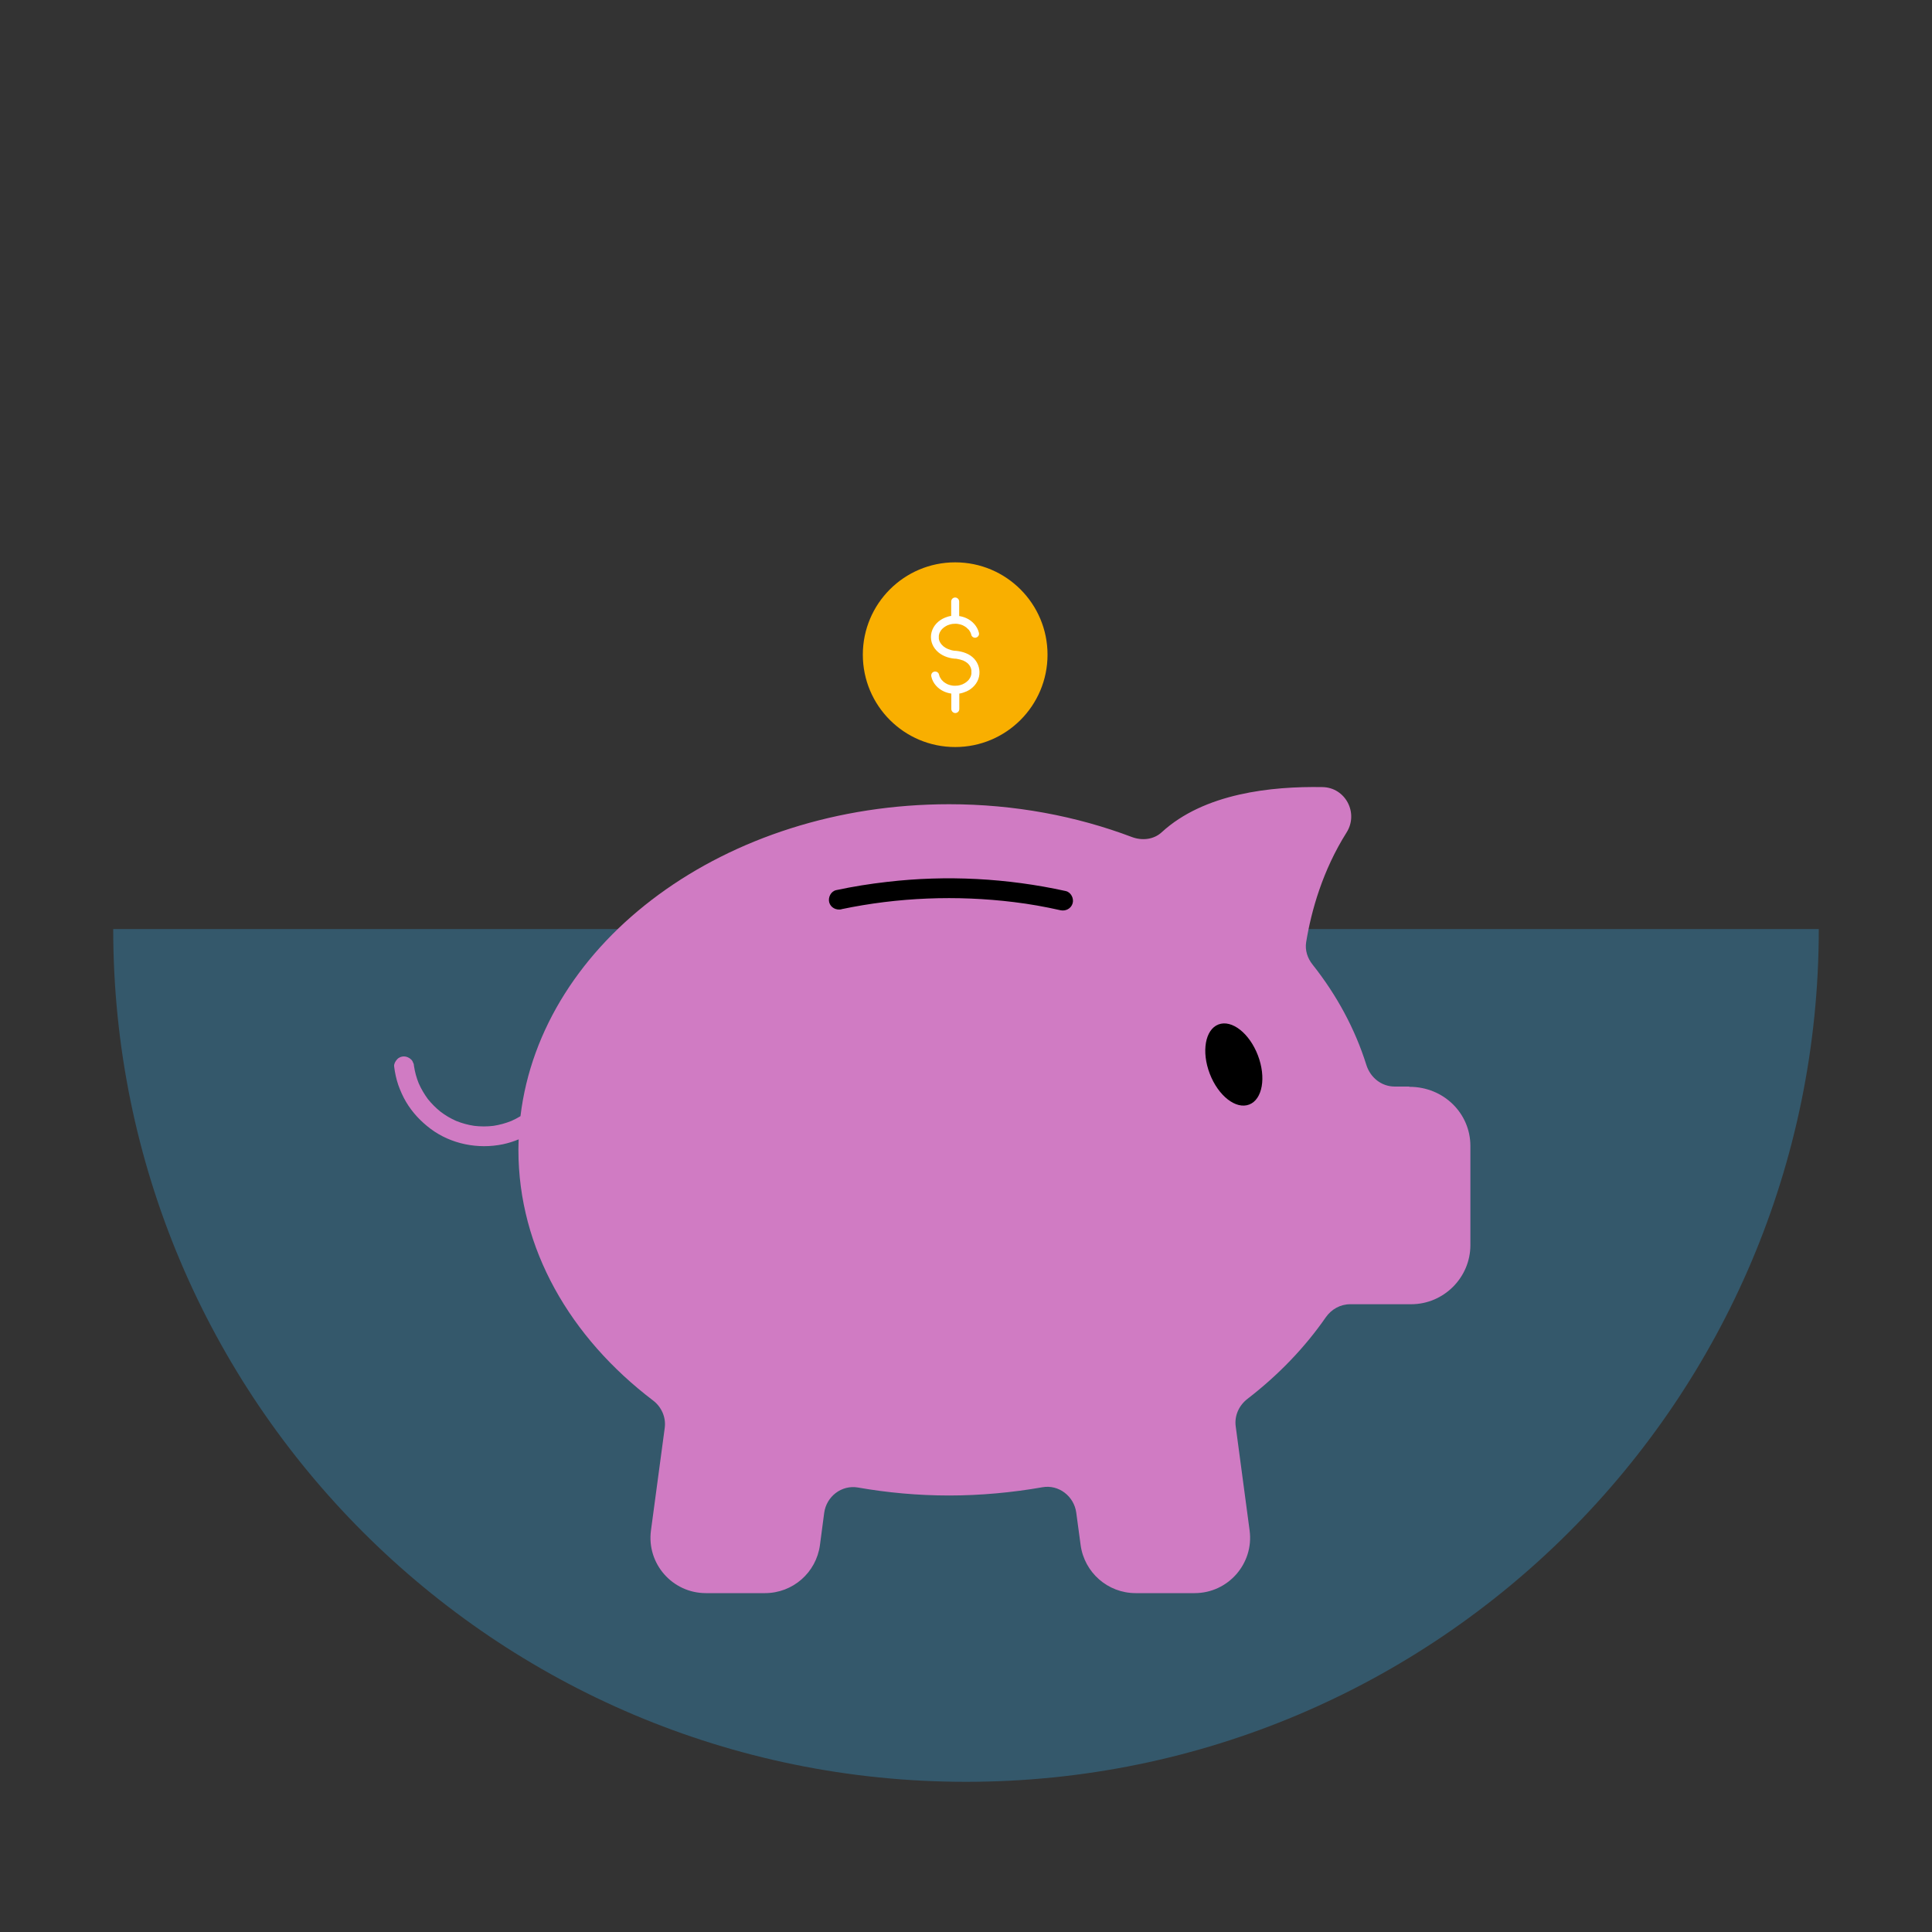 <?xml version="1.0" encoding="UTF-8"?>
<svg id="Layer_4" data-name="Layer 4" xmlns="http://www.w3.org/2000/svg" viewBox="0 0 150 150">
  <rect x="0" y="0" width="150" height="150" fill="#333333" stroke="none"/>
  <defs>
    <style>
      .cls-1 {
        fill: #f9af00;
      }

      .cls-2 {
        fill: #fff;
      }

      .cls-3 {
        fill: #d07bc3;
      }

      .cls-4 {
        fill: #36afee;
        opacity: .3;
      }
    </style>
  </defs>
  <path class="cls-4" d="m141.21,72.13c0,36.57-29.64,66.21-66.21,66.21S8.79,108.7,8.79,72.13"/>
  <g>
    <path class="cls-3" d="m109.4,84.36h-1.11c-1.04,0-1.9-.7-2.21-1.69-.88-2.8-2.3-5.42-4.18-7.79-.39-.49-.59-1.11-.49-1.73.4-2.45,1.28-5.57,3.14-8.52.95-1.51-.09-3.49-1.87-3.52-3.95-.07-9.18.47-12.49,3.51-.62.57-1.52.66-2.3.37-4.31-1.63-9.12-2.55-14.2-2.55-17.37,0-31.65,10.63-33.28,24.22-.23.14-.46.26-.71.37-.45.18-.92.31-1.39.38-.5.06-.99.06-1.49,0-.48-.07-.95-.2-1.4-.38-.43-.19-.84-.43-1.22-.72-.36-.29-.69-.62-.98-.98-.28-.38-.52-.79-.71-1.22-.18-.44-.3-.89-.37-1.36,0-.09-.02-.17-.07-.25-.03-.1-.08-.18-.16-.25-.13-.13-.35-.23-.54-.23-.2,0-.4.07-.54.23-.13.14-.25.35-.23.54.06.49.16.97.32,1.44.16.45.36.9.6,1.31.49.83,1.14,1.52,1.91,2.1,1.59,1.19,3.68,1.6,5.62,1.2.42-.09.83-.22,1.22-.38-.01.27-.02.55-.02.82,0,7.66,4.02,14.56,10.45,19.45.66.5,1.02,1.31.91,2.13l-1.07,7.97c-.34,2.57,1.66,4.86,4.27,4.86h4.58c2.16,0,3.98-1.59,4.27-3.73l.33-2.5c.17-1.27,1.35-2.19,2.62-1.97,2.28.4,4.65.62,7.08.62s4.91-.23,7.24-.64c1.27-.23,2.46.7,2.63,1.97l.34,2.52c.29,2.13,2.11,3.73,4.27,3.73h4.58c2.6,0,4.61-2.29,4.27-4.86l-1.08-8.09c-.11-.82.25-1.62.91-2.13,2.4-1.85,4.45-3.98,6.08-6.33.44-.63,1.13-1.02,1.9-1.02h4.73c2.53,0,4.6-2.07,4.6-4.59v-7.7c0-2.53-2.07-4.59-4.73-4.59Z"/>
    <path d="m65.33,70.59c4.38-.92,8.94-1.1,13.4-.55,1.17.14,2.41.36,3.6.63.4.09.83-.12.95-.54.11-.38-.13-.86-.54-.95-4.54-1-9.25-1.25-13.87-.71-1.33.15-2.64.36-3.95.64-.41.09-.64.56-.54.95.12.42.54.62.95.54h0Z"/>
    <ellipse cx="95.8" cy="82.65" rx="2" ry="3.33" transform="translate(-23.27 39.84) rotate(-21.01)"/>
  </g>
  <g>
    <circle class="cls-1" cx="74.16" cy="50.83" r="7.17"/>
    <path class="cls-2" d="m75.63,51.14c-.36-.39-.9-.56-1.41-.61-.05,0-.1,0-.15-.01-.16-.02-.32-.07-.47-.13-.12-.05-.23-.11-.33-.19-.07-.06-.14-.13-.2-.2-.05-.06-.08-.13-.12-.2-.03-.07-.05-.14-.06-.21,0-.08,0-.15,0-.23.01-.08.03-.16.06-.23.04-.08.08-.15.13-.22.06-.07.13-.14.21-.2.09-.07.19-.12.29-.17.12-.05.24-.08.37-.1.14-.01.27-.02.41,0,.13.02.25.05.37.1.1.05.2.1.29.17.07.06.14.13.21.2.05.07.09.14.13.22.02.05.04.1.05.16.04.16.22.26.38.21.16-.05.26-.21.21-.38-.12-.5-.51-.92-.98-1.13-.18-.08-.36-.13-.55-.16v-1.13c0-.16-.14-.31-.31-.31-.17,0-.31.14-.31.31v1.12c-.16.02-.32.07-.47.13-.25.1-.48.25-.67.45-.18.19-.31.42-.38.67-.07.25-.07.52,0,.78.07.25.2.47.38.66.37.39.91.59,1.43.63.05,0,.1,0,.14.01.17.03.34.07.5.13.1.05.2.1.29.17.07.05.13.11.18.18.04.06.08.12.11.19.03.08.05.15.06.23,0,.09,0,.17,0,.26-.01.08-.03.15-.06.23-.04.08-.08.15-.13.22-.06.07-.13.14-.21.2-.09.07-.19.12-.29.17-.12.05-.24.08-.37.1-.14.01-.27.02-.41,0-.13-.02-.25-.05-.37-.1-.1-.05-.2-.1-.29-.17-.07-.06-.14-.13-.2-.2-.05-.07-.09-.14-.13-.21-.02-.06-.04-.13-.06-.19-.03-.16-.23-.26-.38-.21-.17.05-.25.21-.21.38.11.52.51.95.99,1.16.18.08.36.13.56.16v1.2c0,.16.14.31.31.31.17,0,.31-.14.31-.31v-1.2c.19-.03.38-.09.56-.17.47-.21.86-.63.97-1.14.11-.5-.03-1.02-.37-1.39Z"/>
  </g>
</svg>